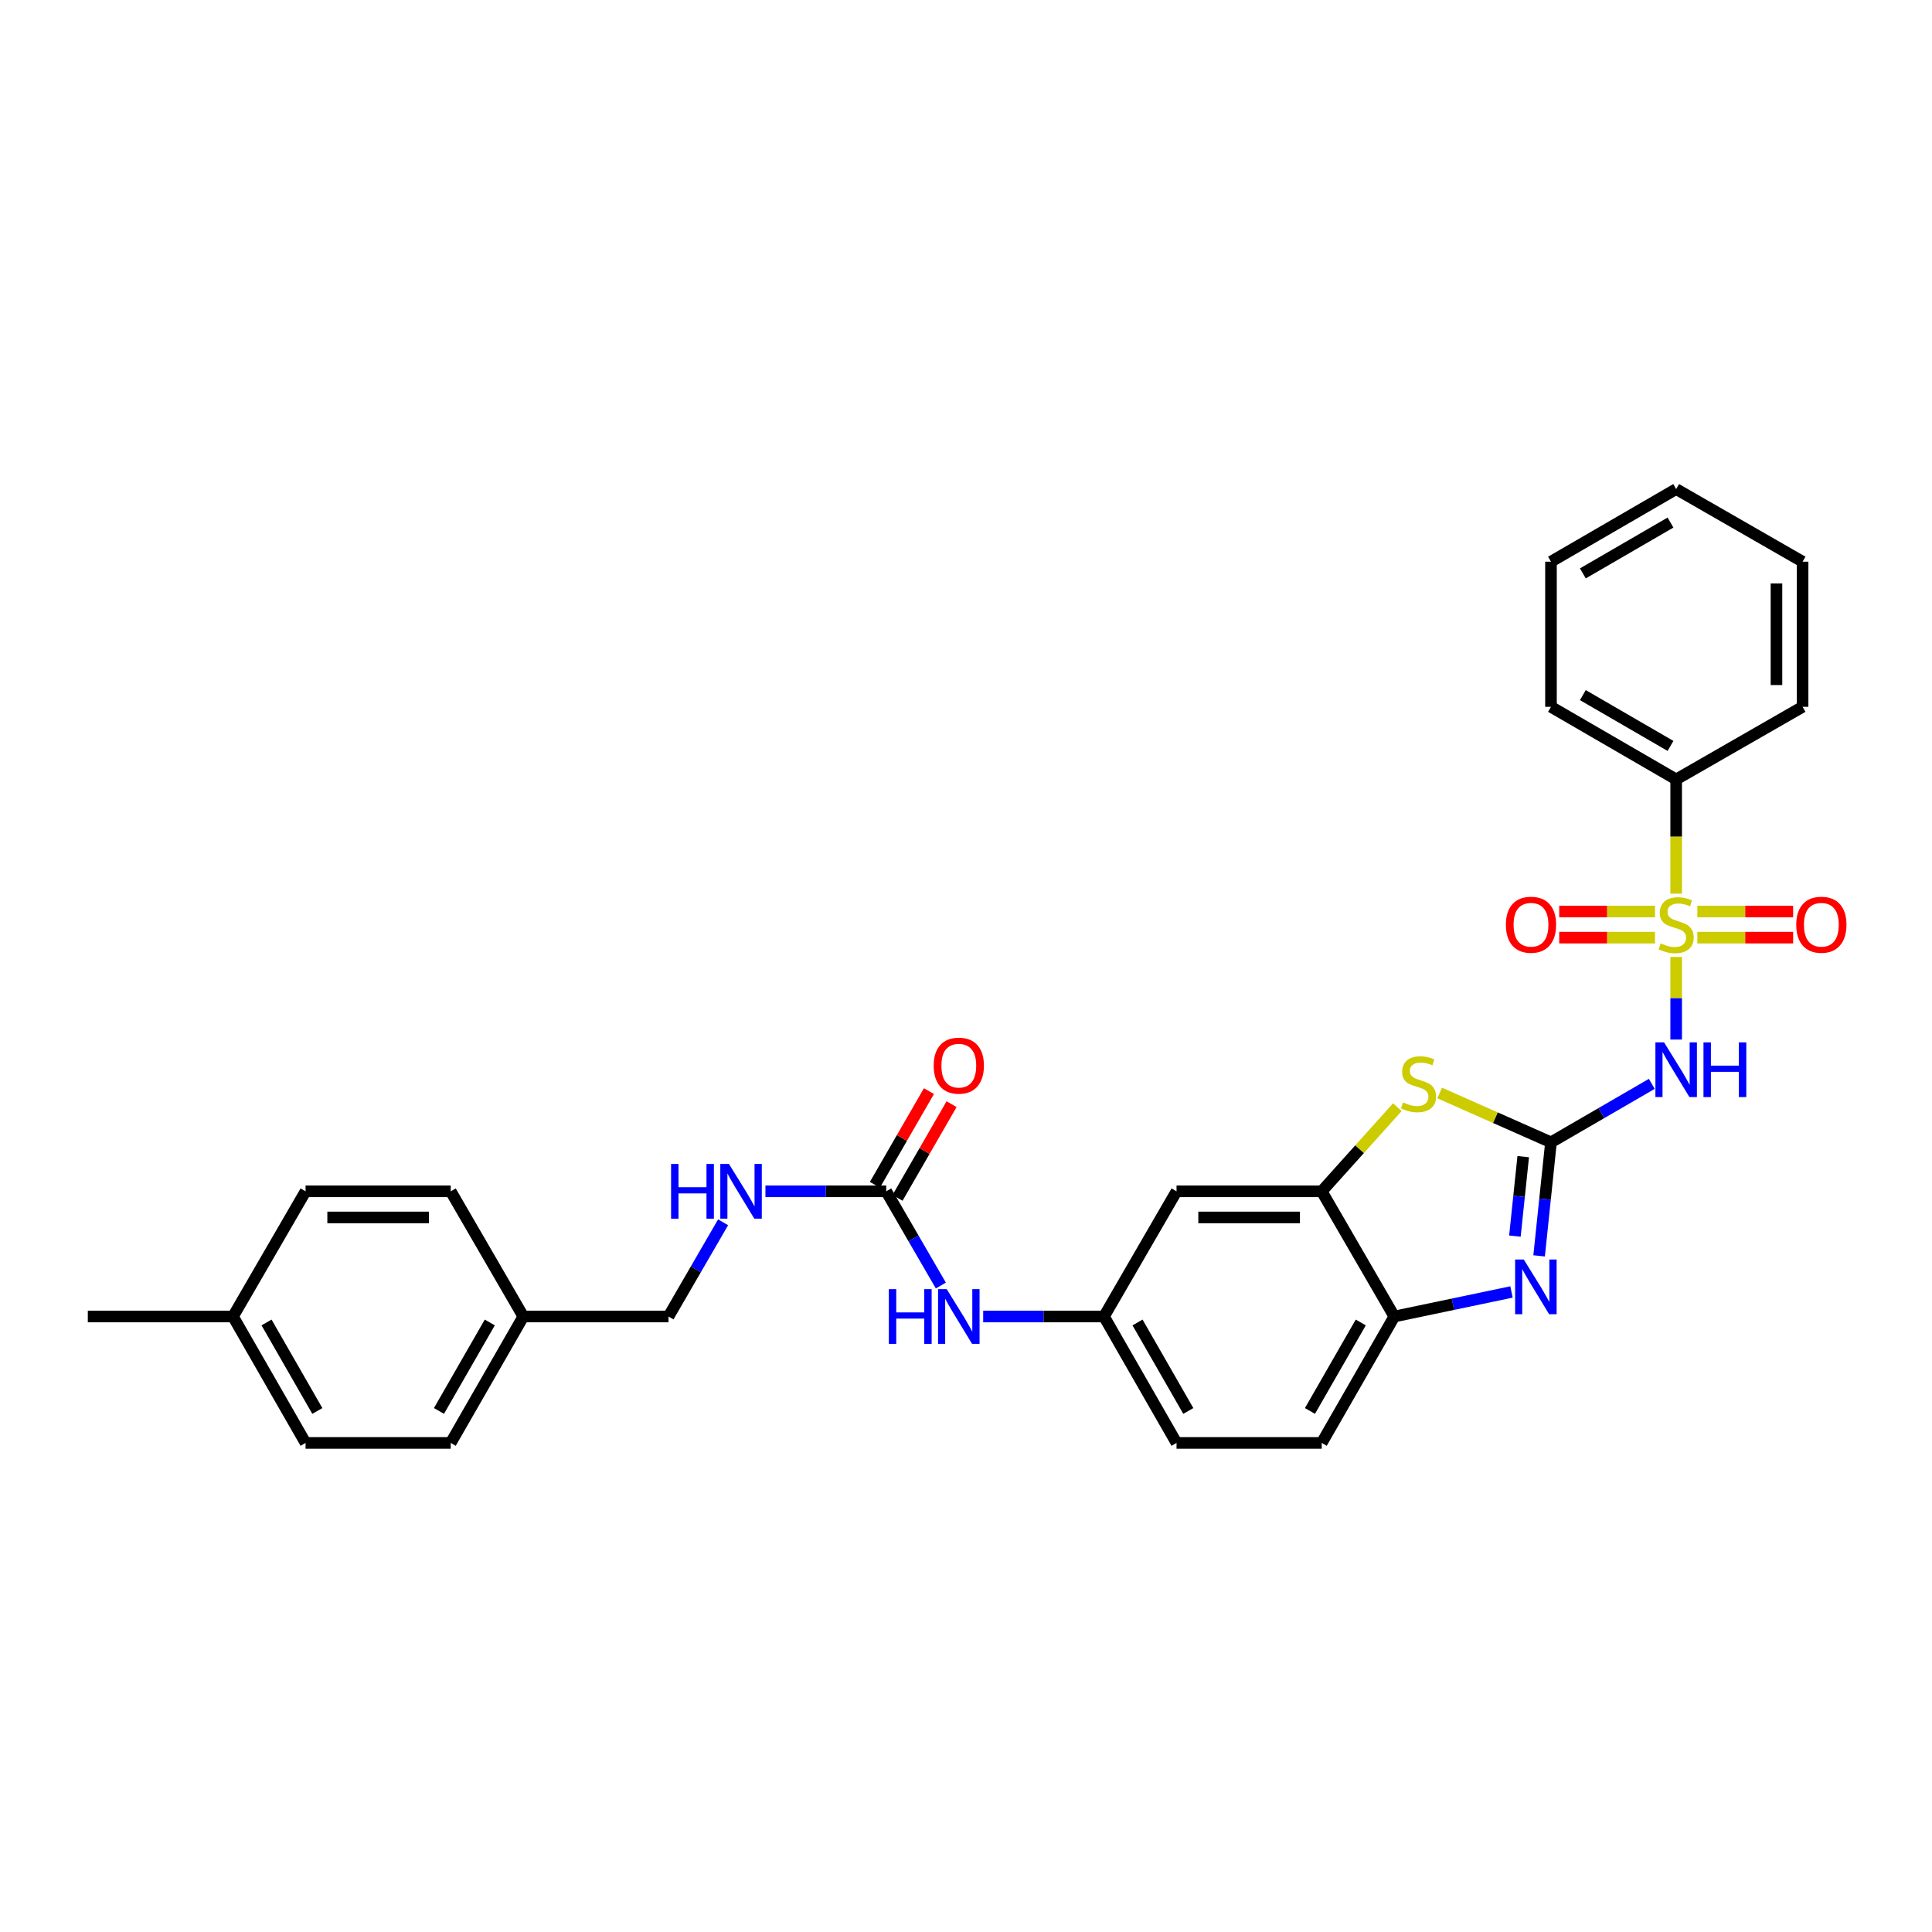 <?xml version='1.0' encoding='iso-8859-1'?>
<svg version='1.1' baseProfile='full'
              xmlns='http://www.w3.org/2000/svg'
                      xmlns:rdkit='http://www.rdkit.org/xml'
                      xmlns:xlink='http://www.w3.org/1999/xlink'
                  xml:space='preserve'
width='1000px' height='1000px' viewBox='0 0 1000 1000'>
<!-- END OF HEADER -->
<rect style='opacity:1.0;fill:#FFFFFF;stroke:none' width='1000' height='1000' x='0' y='0'> </rect>
<path class='bond-1' d='M 867.581,495.316 L 867.581,516.694' style='fill:none;fill-rule:evenodd;stroke:#CCCC00;stroke-width:6px;stroke-linecap:butt;stroke-linejoin:miter;stroke-opacity:1' />
<path class='bond-1' d='M 867.581,516.694 L 867.581,538.072' style='fill:none;fill-rule:evenodd;stroke:#0000FF;stroke-width:6px;stroke-linecap:butt;stroke-linejoin:miter;stroke-opacity:1' />
<path class='bond-8' d='M 878.539,485.318 L 903.332,485.318' style='fill:none;fill-rule:evenodd;stroke:#CCCC00;stroke-width:6px;stroke-linecap:butt;stroke-linejoin:miter;stroke-opacity:1' />
<path class='bond-8' d='M 903.332,485.318 L 928.124,485.318' style='fill:none;fill-rule:evenodd;stroke:#FF0000;stroke-width:6px;stroke-linecap:butt;stroke-linejoin:miter;stroke-opacity:1' />
<path class='bond-8' d='M 878.539,471.797 L 903.332,471.797' style='fill:none;fill-rule:evenodd;stroke:#CCCC00;stroke-width:6px;stroke-linecap:butt;stroke-linejoin:miter;stroke-opacity:1' />
<path class='bond-8' d='M 903.332,471.797 L 928.124,471.797' style='fill:none;fill-rule:evenodd;stroke:#FF0000;stroke-width:6px;stroke-linecap:butt;stroke-linejoin:miter;stroke-opacity:1' />
<path class='bond-9' d='M 856.622,471.797 L 831.833,471.797' style='fill:none;fill-rule:evenodd;stroke:#CCCC00;stroke-width:6px;stroke-linecap:butt;stroke-linejoin:miter;stroke-opacity:1' />
<path class='bond-9' d='M 831.833,471.797 L 807.044,471.797' style='fill:none;fill-rule:evenodd;stroke:#FF0000;stroke-width:6px;stroke-linecap:butt;stroke-linejoin:miter;stroke-opacity:1' />
<path class='bond-9' d='M 856.622,485.318 L 831.833,485.318' style='fill:none;fill-rule:evenodd;stroke:#CCCC00;stroke-width:6px;stroke-linecap:butt;stroke-linejoin:miter;stroke-opacity:1' />
<path class='bond-9' d='M 831.833,485.318 L 807.044,485.318' style='fill:none;fill-rule:evenodd;stroke:#FF0000;stroke-width:6px;stroke-linecap:butt;stroke-linejoin:miter;stroke-opacity:1' />
<path class='bond-10' d='M 867.581,462.559 L 867.581,432.992' style='fill:none;fill-rule:evenodd;stroke:#CCCC00;stroke-width:6px;stroke-linecap:butt;stroke-linejoin:miter;stroke-opacity:1' />
<path class='bond-10' d='M 867.581,432.992 L 867.581,403.424' style='fill:none;fill-rule:evenodd;stroke:#000000;stroke-width:6px;stroke-linecap:butt;stroke-linejoin:miter;stroke-opacity:1' />
<path class='bond-0' d='M 802.784,591.265 L 828.876,576.135' style='fill:none;fill-rule:evenodd;stroke:#000000;stroke-width:6px;stroke-linecap:butt;stroke-linejoin:miter;stroke-opacity:1' />
<path class='bond-0' d='M 828.876,576.135 L 854.968,561.005' style='fill:none;fill-rule:evenodd;stroke:#0000FF;stroke-width:6px;stroke-linecap:butt;stroke-linejoin:miter;stroke-opacity:1' />
<path class='bond-2' d='M 802.784,591.265 L 799.712,620.65' style='fill:none;fill-rule:evenodd;stroke:#000000;stroke-width:6px;stroke-linecap:butt;stroke-linejoin:miter;stroke-opacity:1' />
<path class='bond-2' d='M 799.712,620.65 L 796.64,650.035' style='fill:none;fill-rule:evenodd;stroke:#0000FF;stroke-width:6px;stroke-linecap:butt;stroke-linejoin:miter;stroke-opacity:1' />
<path class='bond-2' d='M 788.414,598.675 L 786.264,619.244' style='fill:none;fill-rule:evenodd;stroke:#000000;stroke-width:6px;stroke-linecap:butt;stroke-linejoin:miter;stroke-opacity:1' />
<path class='bond-2' d='M 786.264,619.244 L 784.114,639.814' style='fill:none;fill-rule:evenodd;stroke:#0000FF;stroke-width:6px;stroke-linecap:butt;stroke-linejoin:miter;stroke-opacity:1' />
<path class='bond-3' d='M 802.784,591.265 L 773.981,578.5' style='fill:none;fill-rule:evenodd;stroke:#000000;stroke-width:6px;stroke-linecap:butt;stroke-linejoin:miter;stroke-opacity:1' />
<path class='bond-3' d='M 773.981,578.5 L 745.178,565.735' style='fill:none;fill-rule:evenodd;stroke:#CCCC00;stroke-width:6px;stroke-linecap:butt;stroke-linejoin:miter;stroke-opacity:1' />
<path class='bond-5' d='M 782.352,668.717 L 752.023,675.07' style='fill:none;fill-rule:evenodd;stroke:#0000FF;stroke-width:6px;stroke-linecap:butt;stroke-linejoin:miter;stroke-opacity:1' />
<path class='bond-5' d='M 752.023,675.07 L 721.693,681.422' style='fill:none;fill-rule:evenodd;stroke:#000000;stroke-width:6px;stroke-linecap:butt;stroke-linejoin:miter;stroke-opacity:1' />
<path class='bond-4' d='M 723.269,573.067 L 703.694,594.846' style='fill:none;fill-rule:evenodd;stroke:#CCCC00;stroke-width:6px;stroke-linecap:butt;stroke-linejoin:miter;stroke-opacity:1' />
<path class='bond-4' d='M 703.694,594.846 L 684.119,616.625' style='fill:none;fill-rule:evenodd;stroke:#000000;stroke-width:6px;stroke-linecap:butt;stroke-linejoin:miter;stroke-opacity:1' />
<path class='bond-7' d='M 684.119,616.625 L 608.971,616.625' style='fill:none;fill-rule:evenodd;stroke:#000000;stroke-width:6px;stroke-linecap:butt;stroke-linejoin:miter;stroke-opacity:1' />
<path class='bond-7' d='M 672.847,630.146 L 620.243,630.146' style='fill:none;fill-rule:evenodd;stroke:#000000;stroke-width:6px;stroke-linecap:butt;stroke-linejoin:miter;stroke-opacity:1' />
<path class='bond-31' d='M 684.119,616.625 L 721.693,681.422' style='fill:none;fill-rule:evenodd;stroke:#000000;stroke-width:6px;stroke-linecap:butt;stroke-linejoin:miter;stroke-opacity:1' />
<path class='bond-15' d='M 721.693,681.422 L 684.119,746.858' style='fill:none;fill-rule:evenodd;stroke:#000000;stroke-width:6px;stroke-linecap:butt;stroke-linejoin:miter;stroke-opacity:1' />
<path class='bond-15' d='M 704.331,684.505 L 678.029,730.31' style='fill:none;fill-rule:evenodd;stroke:#000000;stroke-width:6px;stroke-linecap:butt;stroke-linejoin:miter;stroke-opacity:1' />
<path class='bond-6' d='M 458.704,616.625 L 472.842,641.007' style='fill:none;fill-rule:evenodd;stroke:#000000;stroke-width:6px;stroke-linecap:butt;stroke-linejoin:miter;stroke-opacity:1' />
<path class='bond-6' d='M 472.842,641.007 L 486.981,665.39' style='fill:none;fill-rule:evenodd;stroke:#0000FF;stroke-width:6px;stroke-linecap:butt;stroke-linejoin:miter;stroke-opacity:1' />
<path class='bond-12' d='M 458.704,616.625 L 427.446,616.625' style='fill:none;fill-rule:evenodd;stroke:#000000;stroke-width:6px;stroke-linecap:butt;stroke-linejoin:miter;stroke-opacity:1' />
<path class='bond-12' d='M 427.446,616.625 L 396.188,616.625' style='fill:none;fill-rule:evenodd;stroke:#0000FF;stroke-width:6px;stroke-linecap:butt;stroke-linejoin:miter;stroke-opacity:1' />
<path class='bond-14' d='M 464.56,620.004 L 478.547,595.76' style='fill:none;fill-rule:evenodd;stroke:#000000;stroke-width:6px;stroke-linecap:butt;stroke-linejoin:miter;stroke-opacity:1' />
<path class='bond-14' d='M 478.547,595.76 L 492.534,571.516' style='fill:none;fill-rule:evenodd;stroke:#FF0000;stroke-width:6px;stroke-linecap:butt;stroke-linejoin:miter;stroke-opacity:1' />
<path class='bond-14' d='M 452.848,613.247 L 466.835,589.003' style='fill:none;fill-rule:evenodd;stroke:#000000;stroke-width:6px;stroke-linecap:butt;stroke-linejoin:miter;stroke-opacity:1' />
<path class='bond-14' d='M 466.835,589.003 L 480.822,564.759' style='fill:none;fill-rule:evenodd;stroke:#FF0000;stroke-width:6px;stroke-linecap:butt;stroke-linejoin:miter;stroke-opacity:1' />
<path class='bond-13' d='M 608.971,616.625 L 571.426,681.422' style='fill:none;fill-rule:evenodd;stroke:#000000;stroke-width:6px;stroke-linecap:butt;stroke-linejoin:miter;stroke-opacity:1' />
<path class='bond-24' d='M 867.581,403.424 L 802.784,365.85' style='fill:none;fill-rule:evenodd;stroke:#000000;stroke-width:6px;stroke-linecap:butt;stroke-linejoin:miter;stroke-opacity:1' />
<path class='bond-24' d='M 864.644,386.091 L 819.286,359.789' style='fill:none;fill-rule:evenodd;stroke:#000000;stroke-width:6px;stroke-linecap:butt;stroke-linejoin:miter;stroke-opacity:1' />
<path class='bond-25' d='M 867.581,403.424 L 933.016,365.85' style='fill:none;fill-rule:evenodd;stroke:#000000;stroke-width:6px;stroke-linecap:butt;stroke-linejoin:miter;stroke-opacity:1' />
<path class='bond-11' d='M 508.897,681.422 L 540.161,681.422' style='fill:none;fill-rule:evenodd;stroke:#0000FF;stroke-width:6px;stroke-linecap:butt;stroke-linejoin:miter;stroke-opacity:1' />
<path class='bond-11' d='M 540.161,681.422 L 571.426,681.422' style='fill:none;fill-rule:evenodd;stroke:#000000;stroke-width:6px;stroke-linecap:butt;stroke-linejoin:miter;stroke-opacity:1' />
<path class='bond-17' d='M 374.277,632.658 L 360.144,657.04' style='fill:none;fill-rule:evenodd;stroke:#0000FF;stroke-width:6px;stroke-linecap:butt;stroke-linejoin:miter;stroke-opacity:1' />
<path class='bond-17' d='M 360.144,657.04 L 346.011,681.422' style='fill:none;fill-rule:evenodd;stroke:#000000;stroke-width:6px;stroke-linecap:butt;stroke-linejoin:miter;stroke-opacity:1' />
<path class='bond-32' d='M 571.426,681.422 L 608.971,746.858' style='fill:none;fill-rule:evenodd;stroke:#000000;stroke-width:6px;stroke-linecap:butt;stroke-linejoin:miter;stroke-opacity:1' />
<path class='bond-32' d='M 588.786,684.509 L 615.067,730.314' style='fill:none;fill-rule:evenodd;stroke:#000000;stroke-width:6px;stroke-linecap:butt;stroke-linejoin:miter;stroke-opacity:1' />
<path class='bond-16' d='M 684.119,746.858 L 608.971,746.858' style='fill:none;fill-rule:evenodd;stroke:#000000;stroke-width:6px;stroke-linecap:butt;stroke-linejoin:miter;stroke-opacity:1' />
<path class='bond-18' d='M 346.011,681.422 L 270.87,681.422' style='fill:none;fill-rule:evenodd;stroke:#000000;stroke-width:6px;stroke-linecap:butt;stroke-linejoin:miter;stroke-opacity:1' />
<path class='bond-20' d='M 270.87,681.422 L 233.296,616.625' style='fill:none;fill-rule:evenodd;stroke:#000000;stroke-width:6px;stroke-linecap:butt;stroke-linejoin:miter;stroke-opacity:1' />
<path class='bond-21' d='M 270.87,681.422 L 233.296,746.858' style='fill:none;fill-rule:evenodd;stroke:#000000;stroke-width:6px;stroke-linecap:butt;stroke-linejoin:miter;stroke-opacity:1' />
<path class='bond-21' d='M 253.508,684.505 L 227.206,730.31' style='fill:none;fill-rule:evenodd;stroke:#000000;stroke-width:6px;stroke-linecap:butt;stroke-linejoin:miter;stroke-opacity:1' />
<path class='bond-19' d='M 120.603,681.422 L 158.162,746.858' style='fill:none;fill-rule:evenodd;stroke:#000000;stroke-width:6px;stroke-linecap:butt;stroke-linejoin:miter;stroke-opacity:1' />
<path class='bond-19' d='M 137.964,684.507 L 164.255,730.312' style='fill:none;fill-rule:evenodd;stroke:#000000;stroke-width:6px;stroke-linecap:butt;stroke-linejoin:miter;stroke-opacity:1' />
<path class='bond-26' d='M 120.603,681.422 L 45.455,681.422' style='fill:none;fill-rule:evenodd;stroke:#000000;stroke-width:6px;stroke-linecap:butt;stroke-linejoin:miter;stroke-opacity:1' />
<path class='bond-33' d='M 120.603,681.422 L 158.162,616.625' style='fill:none;fill-rule:evenodd;stroke:#000000;stroke-width:6px;stroke-linecap:butt;stroke-linejoin:miter;stroke-opacity:1' />
<path class='bond-22' d='M 233.296,616.625 L 158.162,616.625' style='fill:none;fill-rule:evenodd;stroke:#000000;stroke-width:6px;stroke-linecap:butt;stroke-linejoin:miter;stroke-opacity:1' />
<path class='bond-22' d='M 222.026,630.146 L 169.432,630.146' style='fill:none;fill-rule:evenodd;stroke:#000000;stroke-width:6px;stroke-linecap:butt;stroke-linejoin:miter;stroke-opacity:1' />
<path class='bond-23' d='M 233.296,746.858 L 158.162,746.858' style='fill:none;fill-rule:evenodd;stroke:#000000;stroke-width:6px;stroke-linecap:butt;stroke-linejoin:miter;stroke-opacity:1' />
<path class='bond-27' d='M 802.784,365.85 L 802.784,290.731' style='fill:none;fill-rule:evenodd;stroke:#000000;stroke-width:6px;stroke-linecap:butt;stroke-linejoin:miter;stroke-opacity:1' />
<path class='bond-28' d='M 933.016,365.85 L 933.016,290.731' style='fill:none;fill-rule:evenodd;stroke:#000000;stroke-width:6px;stroke-linecap:butt;stroke-linejoin:miter;stroke-opacity:1' />
<path class='bond-28' d='M 919.495,354.582 L 919.495,301.999' style='fill:none;fill-rule:evenodd;stroke:#000000;stroke-width:6px;stroke-linecap:butt;stroke-linejoin:miter;stroke-opacity:1' />
<path class='bond-30' d='M 802.784,290.731 L 867.581,253.142' style='fill:none;fill-rule:evenodd;stroke:#000000;stroke-width:6px;stroke-linecap:butt;stroke-linejoin:miter;stroke-opacity:1' />
<path class='bond-30' d='M 819.288,296.789 L 864.646,270.476' style='fill:none;fill-rule:evenodd;stroke:#000000;stroke-width:6px;stroke-linecap:butt;stroke-linejoin:miter;stroke-opacity:1' />
<path class='bond-29' d='M 933.016,290.731 L 867.581,253.142' style='fill:none;fill-rule:evenodd;stroke:#000000;stroke-width:6px;stroke-linecap:butt;stroke-linejoin:miter;stroke-opacity:1' />
<path  class='atom-0' d='M 859.581 488.277
Q 859.901 488.397, 861.221 488.957
Q 862.541 489.517, 863.981 489.877
Q 865.461 490.197, 866.901 490.197
Q 869.581 490.197, 871.141 488.917
Q 872.701 487.597, 872.701 485.317
Q 872.701 483.757, 871.901 482.797
Q 871.141 481.837, 869.941 481.317
Q 868.741 480.797, 866.741 480.197
Q 864.221 479.437, 862.701 478.717
Q 861.221 477.997, 860.141 476.477
Q 859.101 474.957, 859.101 472.397
Q 859.101 468.837, 861.501 466.637
Q 863.941 464.437, 868.741 464.437
Q 872.021 464.437, 875.741 465.997
L 874.821 469.077
Q 871.421 467.677, 868.861 467.677
Q 866.101 467.677, 864.581 468.837
Q 863.061 469.957, 863.101 471.917
Q 863.101 473.437, 863.861 474.357
Q 864.661 475.277, 865.781 475.797
Q 866.941 476.317, 868.861 476.917
Q 871.421 477.717, 872.941 478.517
Q 874.461 479.317, 875.541 480.957
Q 876.661 482.557, 876.661 485.317
Q 876.661 489.237, 874.021 491.357
Q 871.421 493.437, 867.061 493.437
Q 864.541 493.437, 862.621 492.877
Q 860.741 492.357, 858.501 491.437
L 859.581 488.277
' fill='#CCCC00'/>
<path  class='atom-2' d='M 861.321 539.531
L 870.601 554.531
Q 871.521 556.011, 873.001 558.691
Q 874.481 561.371, 874.561 561.531
L 874.561 539.531
L 878.321 539.531
L 878.321 567.851
L 874.441 567.851
L 864.481 551.451
Q 863.321 549.531, 862.081 547.331
Q 860.881 545.131, 860.521 544.451
L 860.521 567.851
L 856.841 567.851
L 856.841 539.531
L 861.321 539.531
' fill='#0000FF'/>
<path  class='atom-2' d='M 881.721 539.531
L 885.561 539.531
L 885.561 551.571
L 900.041 551.571
L 900.041 539.531
L 903.881 539.531
L 903.881 567.851
L 900.041 567.851
L 900.041 554.771
L 885.561 554.771
L 885.561 567.851
L 881.721 567.851
L 881.721 539.531
' fill='#0000FF'/>
<path  class='atom-3' d='M 788.704 651.916
L 797.984 666.916
Q 798.904 668.396, 800.384 671.076
Q 801.864 673.756, 801.944 673.916
L 801.944 651.916
L 805.704 651.916
L 805.704 680.236
L 801.824 680.236
L 791.864 663.836
Q 790.704 661.916, 789.464 659.716
Q 788.264 657.516, 787.904 656.836
L 787.904 680.236
L 784.224 680.236
L 784.224 651.916
L 788.704 651.916
' fill='#0000FF'/>
<path  class='atom-4' d='M 726.223 570.6
Q 726.543 570.72, 727.863 571.28
Q 729.183 571.84, 730.623 572.2
Q 732.103 572.52, 733.543 572.52
Q 736.223 572.52, 737.783 571.24
Q 739.343 569.92, 739.343 567.64
Q 739.343 566.08, 738.543 565.12
Q 737.783 564.16, 736.583 563.64
Q 735.383 563.12, 733.383 562.52
Q 730.863 561.76, 729.343 561.04
Q 727.863 560.32, 726.783 558.8
Q 725.743 557.28, 725.743 554.72
Q 725.743 551.16, 728.143 548.96
Q 730.583 546.76, 735.383 546.76
Q 738.663 546.76, 742.383 548.32
L 741.463 551.4
Q 738.063 550, 735.503 550
Q 732.743 550, 731.223 551.16
Q 729.703 552.28, 729.743 554.24
Q 729.743 555.76, 730.503 556.68
Q 731.303 557.6, 732.423 558.12
Q 733.583 558.64, 735.503 559.24
Q 738.063 560.04, 739.583 560.84
Q 741.103 561.64, 742.183 563.28
Q 743.303 564.88, 743.303 567.64
Q 743.303 571.56, 740.663 573.68
Q 738.063 575.76, 733.703 575.76
Q 731.183 575.76, 729.263 575.2
Q 727.383 574.68, 725.143 573.76
L 726.223 570.6
' fill='#CCCC00'/>
<path  class='atom-9' d='M 929.729 478.637
Q 929.729 471.837, 933.089 468.037
Q 936.449 464.237, 942.729 464.237
Q 949.009 464.237, 952.369 468.037
Q 955.729 471.837, 955.729 478.637
Q 955.729 485.517, 952.329 489.437
Q 948.929 493.317, 942.729 493.317
Q 936.489 493.317, 933.089 489.437
Q 929.729 485.557, 929.729 478.637
M 942.729 490.117
Q 947.049 490.117, 949.369 487.237
Q 951.729 484.317, 951.729 478.637
Q 951.729 473.077, 949.369 470.277
Q 947.049 467.437, 942.729 467.437
Q 938.409 467.437, 936.049 470.237
Q 933.729 473.037, 933.729 478.637
Q 933.729 484.357, 936.049 487.237
Q 938.409 490.117, 942.729 490.117
' fill='#FF0000'/>
<path  class='atom-10' d='M 779.44 478.637
Q 779.44 471.837, 782.8 468.037
Q 786.16 464.237, 792.44 464.237
Q 798.72 464.237, 802.08 468.037
Q 805.44 471.837, 805.44 478.637
Q 805.44 485.517, 802.04 489.437
Q 798.64 493.317, 792.44 493.317
Q 786.2 493.317, 782.8 489.437
Q 779.44 485.557, 779.44 478.637
M 792.44 490.117
Q 796.76 490.117, 799.08 487.237
Q 801.44 484.317, 801.44 478.637
Q 801.44 473.077, 799.08 470.277
Q 796.76 467.437, 792.44 467.437
Q 788.12 467.437, 785.76 470.237
Q 783.44 473.037, 783.44 478.637
Q 783.44 484.357, 785.76 487.237
Q 788.12 490.117, 792.44 490.117
' fill='#FF0000'/>
<path  class='atom-12' d='M 460.058 667.262
L 463.898 667.262
L 463.898 679.302
L 478.378 679.302
L 478.378 667.262
L 482.218 667.262
L 482.218 695.582
L 478.378 695.582
L 478.378 682.502
L 463.898 682.502
L 463.898 695.582
L 460.058 695.582
L 460.058 667.262
' fill='#0000FF'/>
<path  class='atom-12' d='M 490.018 667.262
L 499.298 682.262
Q 500.218 683.742, 501.698 686.422
Q 503.178 689.102, 503.258 689.262
L 503.258 667.262
L 507.018 667.262
L 507.018 695.582
L 503.138 695.582
L 493.178 679.182
Q 492.018 677.262, 490.778 675.062
Q 489.578 672.862, 489.218 672.182
L 489.218 695.582
L 485.538 695.582
L 485.538 667.262
L 490.018 667.262
' fill='#0000FF'/>
<path  class='atom-13' d='M 347.35 602.465
L 351.19 602.465
L 351.19 614.505
L 365.67 614.505
L 365.67 602.465
L 369.51 602.465
L 369.51 630.785
L 365.67 630.785
L 365.67 617.705
L 351.19 617.705
L 351.19 630.785
L 347.35 630.785
L 347.35 602.465
' fill='#0000FF'/>
<path  class='atom-13' d='M 377.31 602.465
L 386.59 617.465
Q 387.51 618.945, 388.99 621.625
Q 390.47 624.305, 390.55 624.465
L 390.55 602.465
L 394.31 602.465
L 394.31 630.785
L 390.43 630.785
L 380.47 614.385
Q 379.31 612.465, 378.07 610.265
Q 376.87 608.065, 376.51 607.385
L 376.51 630.785
L 372.83 630.785
L 372.83 602.465
L 377.31 602.465
' fill='#0000FF'/>
<path  class='atom-15' d='M 483.278 551.577
Q 483.278 544.777, 486.638 540.977
Q 489.998 537.177, 496.278 537.177
Q 502.558 537.177, 505.918 540.977
Q 509.278 544.777, 509.278 551.577
Q 509.278 558.457, 505.878 562.377
Q 502.478 566.257, 496.278 566.257
Q 490.038 566.257, 486.638 562.377
Q 483.278 558.497, 483.278 551.577
M 496.278 563.057
Q 500.598 563.057, 502.918 560.177
Q 505.278 557.257, 505.278 551.577
Q 505.278 546.017, 502.918 543.217
Q 500.598 540.377, 496.278 540.377
Q 491.958 540.377, 489.598 543.177
Q 487.278 545.977, 487.278 551.577
Q 487.278 557.297, 489.598 560.177
Q 491.958 563.057, 496.278 563.057
' fill='#FF0000'/>
</svg>
